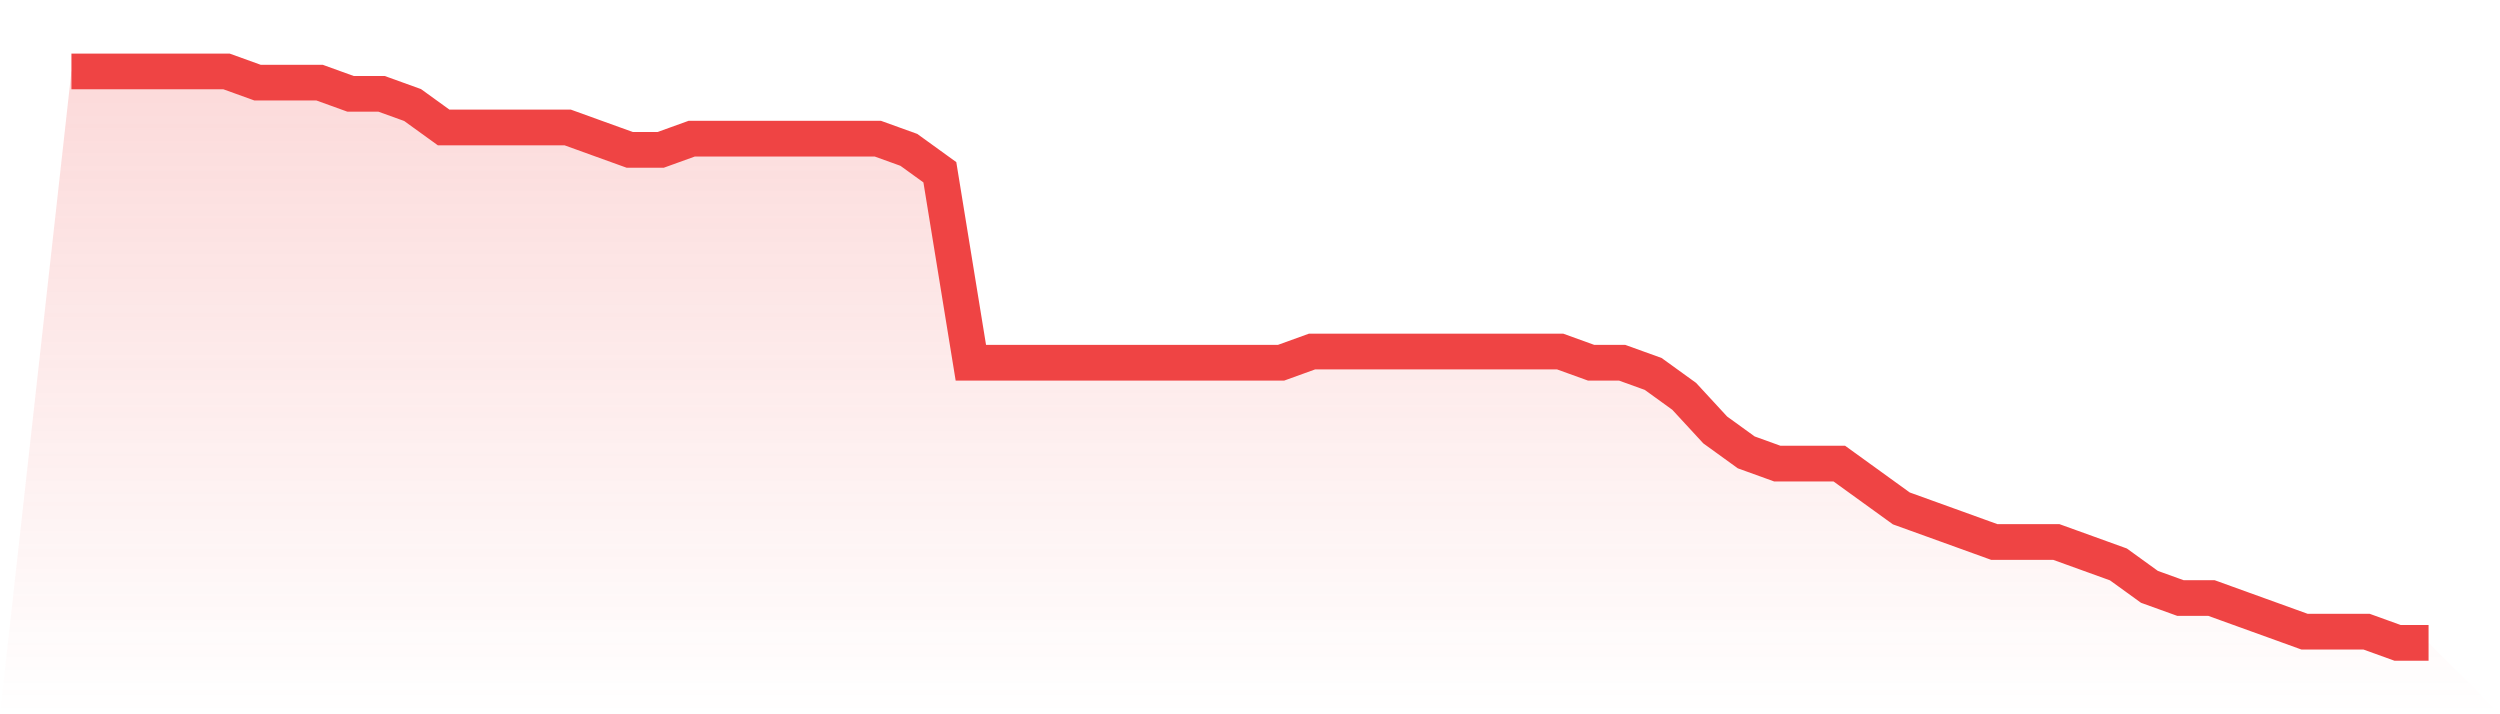 <svg viewBox="0 0 140 40" xmlns="http://www.w3.org/2000/svg">
<defs>
<linearGradient id="gradient" x1="0" x2="0" y1="0" y2="1">
<stop offset="0%" stop-color="#ef4444" stop-opacity="0.2"/>
<stop offset="100%" stop-color="#ef4444" stop-opacity="0"/>
</linearGradient>
</defs>
<path d="M4,4 L4,4 L5.737,4 L7.474,4 L9.211,4 L10.947,4 L12.684,4 L14.421,4.627 L16.158,4.627 L17.895,4.627 L19.632,5.255 L21.368,5.255 L23.105,5.882 L24.842,7.137 L26.579,7.137 L28.316,7.137 L30.053,7.137 L31.789,7.137 L33.526,7.765 L35.263,8.392 L37,8.392 L38.737,7.765 L40.474,7.765 L42.211,7.765 L43.947,7.765 L45.684,7.765 L47.421,7.765 L49.158,7.765 L50.895,8.392 L52.632,9.647 L54.368,20.314 L56.105,20.314 L57.842,20.314 L59.579,20.314 L61.316,20.314 L63.053,20.314 L64.789,20.314 L66.526,20.314 L68.263,20.314 L70,20.314 L71.737,20.314 L73.474,19.686 L75.211,19.686 L76.947,19.686 L78.684,19.686 L80.421,19.686 L82.158,19.686 L83.895,19.686 L85.632,19.686 L87.368,19.686 L89.105,20.314 L90.842,20.314 L92.579,20.941 L94.316,22.196 L96.053,24.078 L97.789,25.333 L99.526,25.961 L101.263,25.961 L103,25.961 L104.737,27.216 L106.474,28.471 L108.211,29.098 L109.947,29.725 L111.684,30.353 L113.421,30.353 L115.158,30.353 L116.895,30.98 L118.632,31.608 L120.368,32.863 L122.105,33.49 L123.842,33.49 L125.579,34.118 L127.316,34.745 L129.053,35.373 L130.789,35.373 L132.526,35.373 L134.263,36 L136,36 L140,40 L0,40 z" fill="url(#gradient)"/>
<path d="M4,4 L4,4 L5.737,4 L7.474,4 L9.211,4 L10.947,4 L12.684,4 L14.421,4.627 L16.158,4.627 L17.895,4.627 L19.632,5.255 L21.368,5.255 L23.105,5.882 L24.842,7.137 L26.579,7.137 L28.316,7.137 L30.053,7.137 L31.789,7.137 L33.526,7.765 L35.263,8.392 L37,8.392 L38.737,7.765 L40.474,7.765 L42.211,7.765 L43.947,7.765 L45.684,7.765 L47.421,7.765 L49.158,7.765 L50.895,8.392 L52.632,9.647 L54.368,20.314 L56.105,20.314 L57.842,20.314 L59.579,20.314 L61.316,20.314 L63.053,20.314 L64.789,20.314 L66.526,20.314 L68.263,20.314 L70,20.314 L71.737,20.314 L73.474,19.686 L75.211,19.686 L76.947,19.686 L78.684,19.686 L80.421,19.686 L82.158,19.686 L83.895,19.686 L85.632,19.686 L87.368,19.686 L89.105,20.314 L90.842,20.314 L92.579,20.941 L94.316,22.196 L96.053,24.078 L97.789,25.333 L99.526,25.961 L101.263,25.961 L103,25.961 L104.737,27.216 L106.474,28.471 L108.211,29.098 L109.947,29.725 L111.684,30.353 L113.421,30.353 L115.158,30.353 L116.895,30.98 L118.632,31.608 L120.368,32.863 L122.105,33.49 L123.842,33.49 L125.579,34.118 L127.316,34.745 L129.053,35.373 L130.789,35.373 L132.526,35.373 L134.263,36 L136,36" fill="none" stroke="#ef4444" stroke-width="2"/>
</svg>